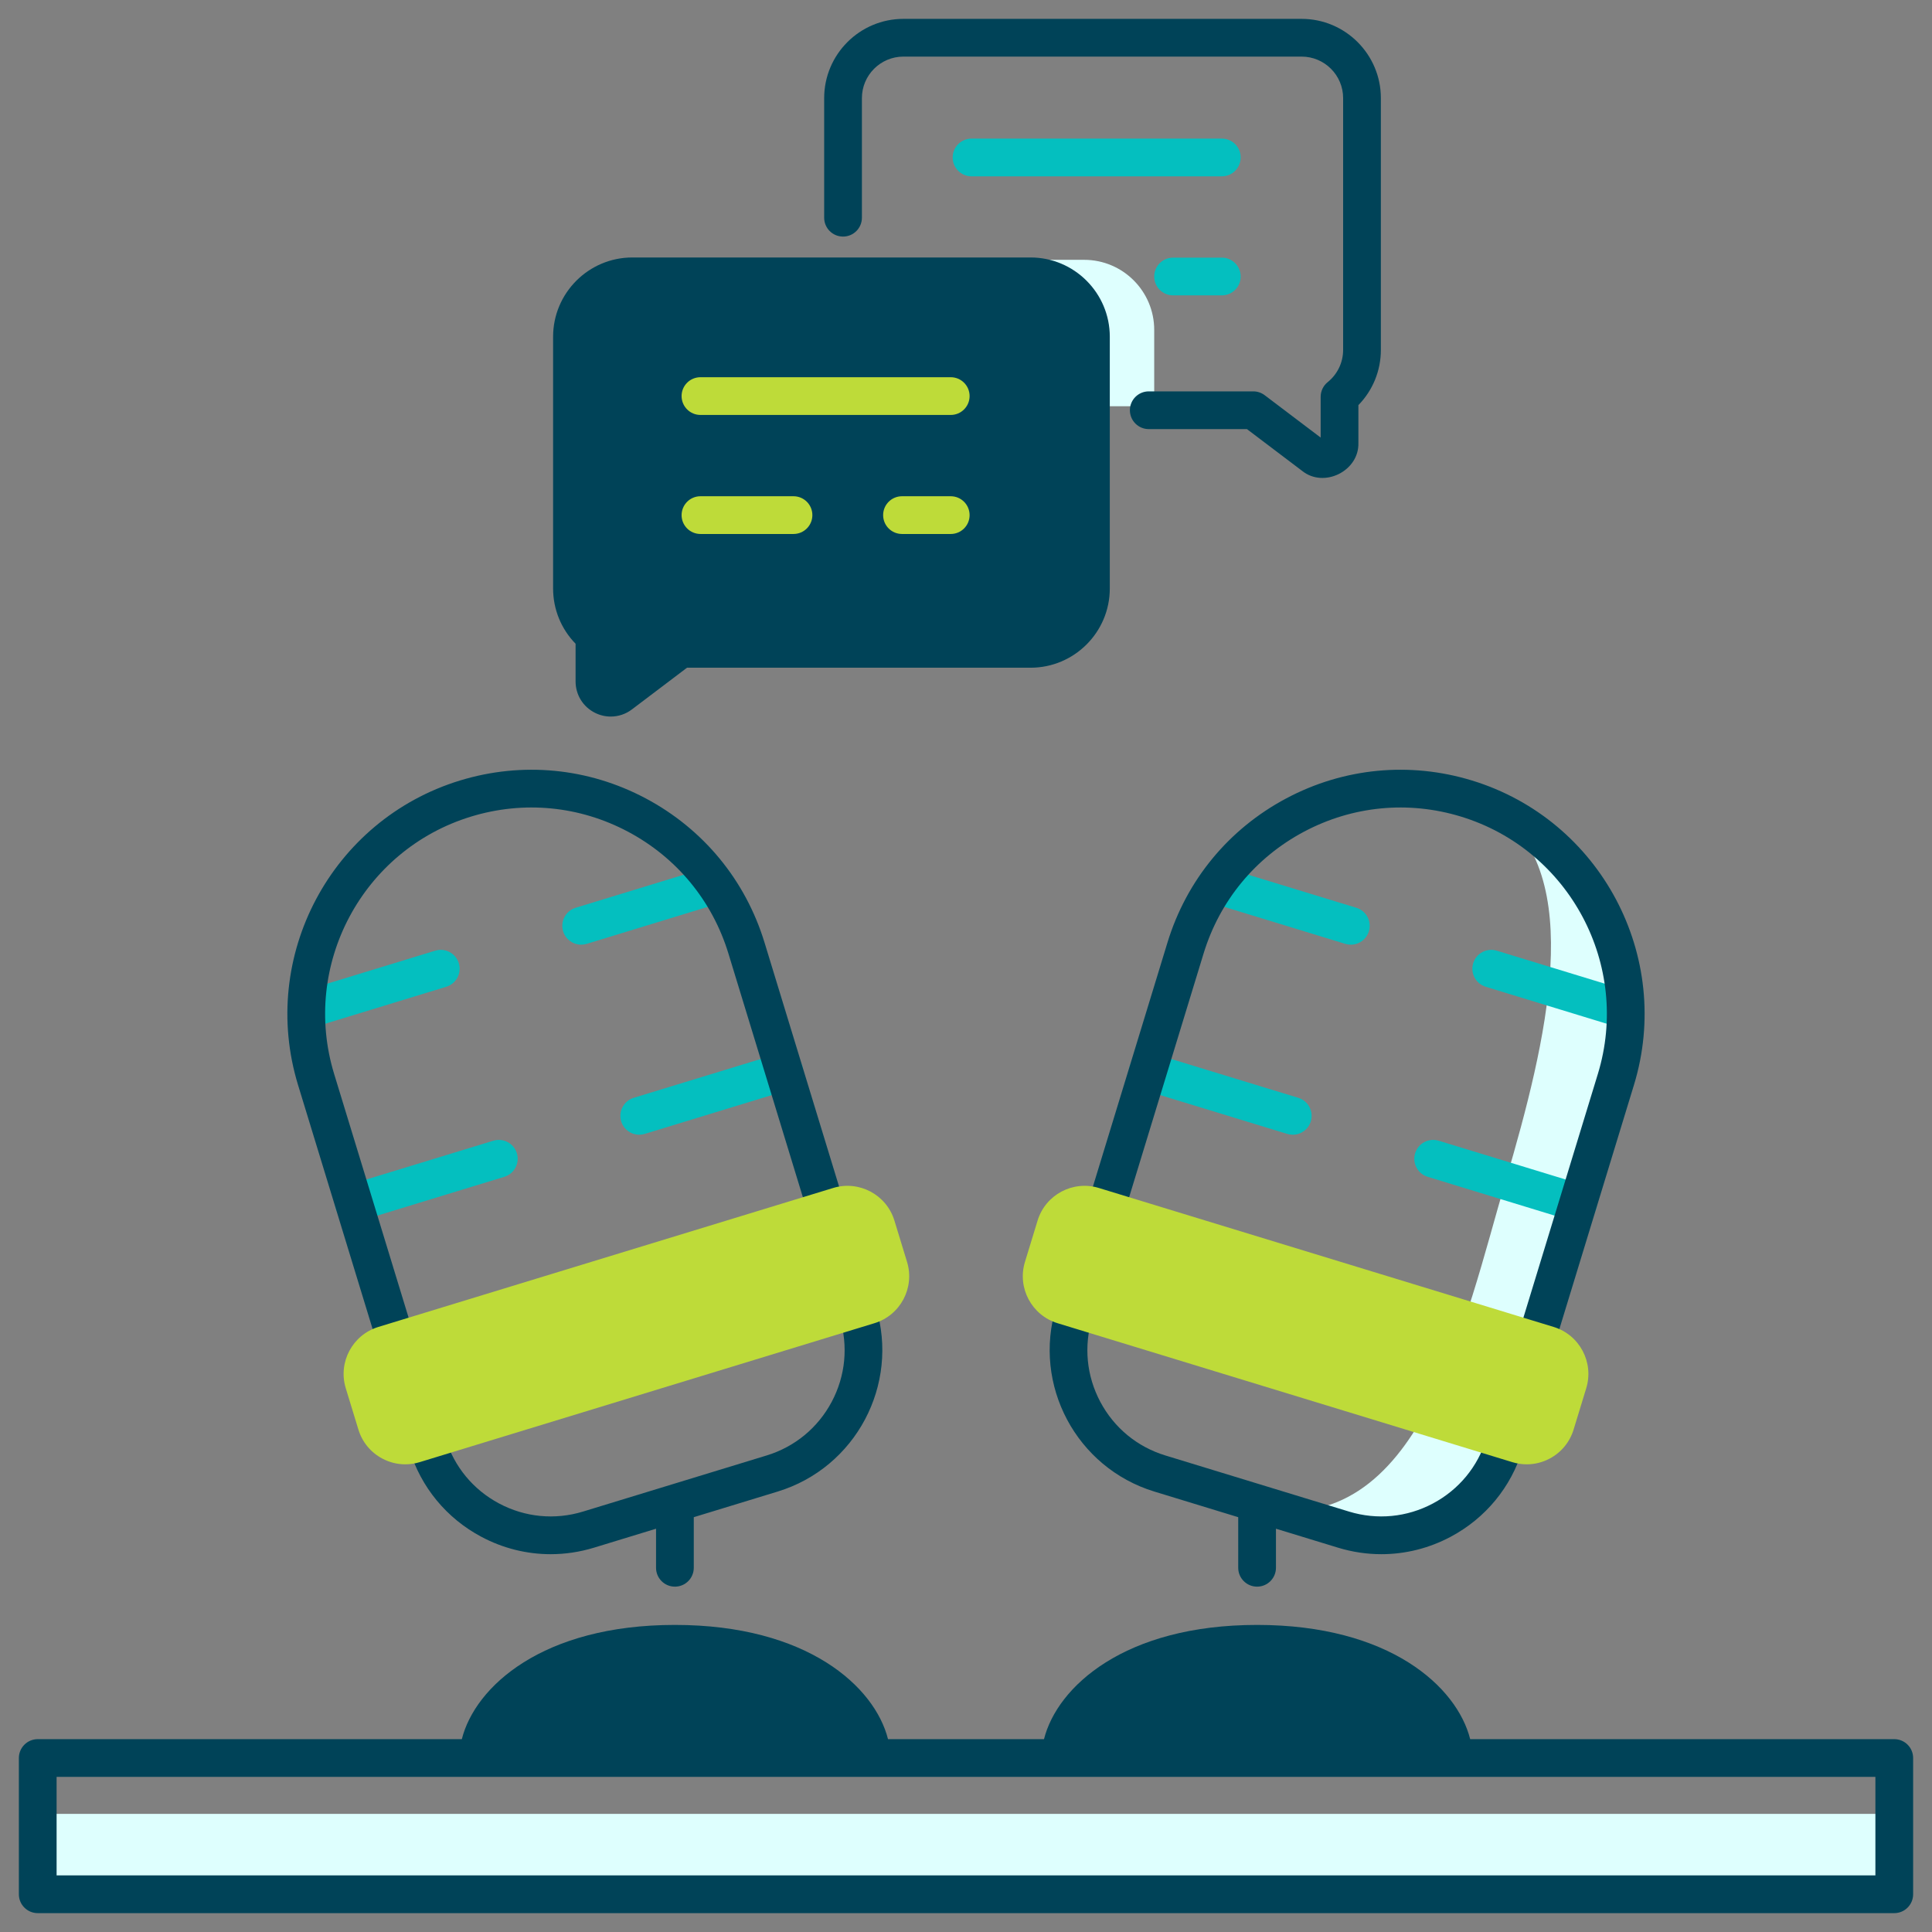 <?xml version="1.0" ?><svg style="enable-background:new 0 0 512 512;" version="1.1" viewBox="0 0 512 512" xml:space="preserve" xmlns="http://www.w3.org/2000/svg" xmlns:xlink="http://www.w3.org/1999/xlink"><rect x="0" y="0" width="512" height="512" fill="#808080" stroke="none"/><style type="text/css">
	.st0{display:none;}
	.st1{fill:#DEFFFE;}
	.st2{fill:#004358;}
	.st3{fill:#04BFBF;}
	.st4{fill:#BEDB39;}
</style><g id="Layer_1"/><g class="st0" id="Layer_3"/><g class="st0" id="Layer_5"/><g id="Layer_4"><g><path class="st1" d="M305.878,107.652h-27.705V68.855h9.129c10.26,0,18.577,8.317,18.577,18.577V107.652z"/><path class="st1" d="M396.348,214.609c24.261,17.217,13.552,61.3,2.667,98.345s-22.646,95.35-65.874,86.741    c0,0,26.033,13.379,45.598,4.304s21.925-32.087,32.288-60.652c10.364-28.565,19.755-72.783,19.755-72.783    s0.189-22.375-12.522-39.522S396.348,214.609,396.348,214.609z"/><rect class="st1" height="21.568" width="492" x="10" y="480.696"/><g><g><g><g><path class="st3" d="M154.016,250.352c-2.141,0-4.122-1.386-4.78-3.54c-0.807-2.641,0.681-5.436,3.321-6.243l35.644-10.891        c2.635-0.805,5.437,0.679,6.243,3.321c0.807,2.641-0.681,5.436-3.321,6.243l-35.644,10.891        C154.992,250.281,154.5,250.352,154.016,250.352z"/></g><g><path class="st3" d="M81.165,272.611c-2.141,0-4.122-1.386-4.78-3.54c-0.807-2.641,0.681-5.436,3.321-6.243l35.639-10.89        c2.636-0.806,5.437,0.68,6.243,3.321c0.807,2.641-0.681,5.436-3.321,6.243l-35.639,10.89        C82.142,272.541,81.649,272.611,81.165,272.611z"/></g><g><path class="st3" d="M169.404,300.715c-2.141,0-4.122-1.386-4.78-3.54c-0.807-2.641,0.681-5.436,3.321-6.243l38.419-11.738        c2.635-0.806,5.436,0.68,6.243,3.321c0.807,2.641-0.681,5.436-3.321,6.243l-38.419,11.738        C170.381,300.645,169.889,300.715,169.404,300.715z"/></g><g><path class="st3" d="M93.773,323.824c-2.141,0-4.122-1.386-4.78-3.54c-0.807-2.641,0.681-5.436,3.321-6.243l38.419-11.739        c2.635-0.802,5.436,0.68,6.243,3.321c0.807,2.641-0.681,5.436-3.321,6.243l-38.419,11.739        C94.75,323.754,94.258,323.824,93.773,323.824z"/></g></g></g><g><g><g><path class="st3" d="M357.984,250.352c2.141,0,4.122-1.386,4.78-3.54c0.807-2.641-0.681-5.436-3.321-6.243L323.8,229.678        c-2.635-0.805-5.437,0.679-6.243,3.321c-0.807,2.641,0.681,5.436,3.321,6.243l35.644,10.891        C357.008,250.281,357.5,250.352,357.984,250.352z"/></g><g><path class="st3" d="M430.835,272.611c2.141,0,4.122-1.386,4.78-3.54c0.807-2.641-0.681-5.436-3.321-6.243l-35.639-10.89        c-2.636-0.806-5.437,0.68-6.243,3.321c-0.807,2.641,0.681,5.436,3.321,6.243l35.639,10.89        C429.858,272.541,430.351,272.611,430.835,272.611z"/></g><g><path class="st3" d="M342.596,300.715c2.141,0,4.122-1.386,4.78-3.54c0.807-2.641-0.681-5.436-3.321-6.243l-38.419-11.738        c-2.635-0.806-5.436,0.68-6.243,3.321c-0.807,2.641,0.681,5.436,3.321,6.243l38.419,11.738        C341.619,300.645,342.111,300.715,342.596,300.715z"/></g><g><path class="st3" d="M418.227,323.824c2.141,0,4.122-1.386,4.78-3.54c0.807-2.641-0.681-5.436-3.321-6.243l-38.419-11.739        c-2.635-0.802-5.436,0.68-6.243,3.321c-0.807,2.641,0.681,5.436,3.321,6.243l38.419,11.739        C417.25,323.754,417.742,323.824,418.227,323.824z"/></g></g></g><g><path class="st2" d="M178.858,420.479c2.761,0,5-2.238,5-5l0.001-13.409l22.232-6.792c20.662-6.313,32.336-28.26,26.022-48.924      l-0.29-0.948c-0.807-2.641-3.603-4.129-6.244-3.318c-2.641,0.808-4.126,3.604-3.318,6.244l0.289,0.946      c2.278,7.455,1.517,15.351-2.144,22.232c-3.661,6.882-9.782,11.926-17.237,14.203l-48.67,14.871      c-7.455,2.276-15.353,1.515-22.231-2.145c-6.882-3.66-11.927-9.782-14.204-17.233l-0.289-0.948      c-0.805-2.643-3.604-4.13-6.24-3.324c-2.642,0.805-4.13,3.599-3.324,6.24l0.289,0.951c3.059,10.01,9.832,18.229,19.072,23.144      c5.747,3.057,12.02,4.607,18.351,4.607c3.847,0,7.716-0.573,11.499-1.729l16.438-5.022l0,10.354      C173.858,418.239,176.097,420.479,178.858,420.479z"/><path class="st2" d="M100.183,356.906c0.658,2.154,2.64,3.54,4.78,3.54c0.484,0,0.977-0.07,1.463-0.219      c2.641-0.808,4.128-3.603,3.321-6.243L88.55,284.609c-8.802-28.807,7.474-59.403,36.28-68.205      c13.952-4.265,28.732-2.84,41.617,4.014c12.883,6.853,22.325,18.312,26.589,32.267l21.197,69.374      c0.808,2.642,3.608,4.124,6.243,3.321c2.641-0.808,4.128-3.603,3.321-6.243l-21.197-69.374      c-5.045-16.51-16.217-30.066-31.457-38.173c-15.24-8.108-32.726-9.794-49.235-4.75c-34.08,10.413-53.335,46.611-42.923,80.691      L100.183,356.906z"/><path class="st2" d="M309.399,249.763l-21.197,69.374c-0.807,2.641,0.681,5.436,3.321,6.243c2.635,0.803,5.436-0.68,6.243-3.321      l21.197-69.374c4.264-13.955,13.706-25.414,26.589-32.267c12.885-6.854,27.665-8.278,41.617-4.014      c28.807,8.802,45.082,39.398,36.28,68.205l-21.197,69.375c-0.807,2.641,0.681,5.436,3.321,6.243      c0.486,0.148,0.979,0.219,1.463,0.219c2.141,0,4.122-1.386,4.78-3.54l21.197-69.375c10.412-34.08-8.843-70.278-42.923-80.691      c-16.51-5.044-33.995-3.358-49.235,4.75C325.616,219.696,314.444,233.253,309.399,249.763z"/><path class="st2" d="M366.078,411.876c6.331,0,12.604-1.551,18.351-4.607c9.24-4.915,16.014-13.134,19.072-23.144l0.289-0.951      c0.806-2.642-0.683-5.436-3.324-6.24c-2.636-0.806-5.436,0.682-6.24,3.324l-0.289,0.948      c-2.277,7.451-7.322,13.573-14.204,17.233c-6.879,3.659-14.776,4.421-22.231,2.145l-48.67-14.871      c-7.455-2.277-13.576-7.321-17.237-14.203c-3.66-6.882-4.422-14.777-2.144-22.232l0.289-0.946      c0.808-2.641-0.678-5.437-3.318-6.244c-2.642-0.811-5.438,0.678-6.244,3.318l-0.29,0.948      c-6.313,20.664,5.36,42.61,26.022,48.924l22.232,6.792l0.001,13.409c0,2.762,2.239,5,5,5c2.762,0,5-2.239,5-5l0-10.354      l16.438,5.022C358.362,411.303,362.231,411.876,366.078,411.876z"/><path class="st2" d="M152.534,180.576c0,3.56,1.979,6.755,5.167,8.339c1.324,0.658,2.745,0.982,4.156,0.982      c1.984,0,3.952-0.641,5.609-1.896l14.598-11.049h91.043c11.579,0,21-9.421,21-21V89.233c0-11.579-9.421-21-21-21h-105.53      c-11.579,0-21,9.421-21,21v66.719c0,5.526,2.145,10.74,5.957,14.646V180.576z"/><path class="st2" d="M223.414,62.695c2.762,0,5-2.238,5-5V26c0-6.065,4.935-11,11-11h105.53c6.065,0,11,4.935,11,11v66.719      c0,3.333-1.494,6.452-4.1,8.557c-1.175,0.949-1.857,2.379-1.857,3.89v10.795l-14.834-11.228      c-0.868-0.658-1.928-1.014-3.018-1.014h-27.701c-2.762,0-5,2.238-5,5s2.238,5,5,5h26.022l14.597,11.049      c5.811,4.71,15.185,0.032,14.934-7.425v-9.979c3.812-3.904,5.957-9.119,5.957-14.646V26c0-11.579-9.421-21-21-21h-105.53      c-11.579,0-21,9.421-21,21v31.695C218.414,60.457,220.652,62.695,223.414,62.695z"/><path class="st2" d="M502,460.894H389.613c-3.502-13.924-21.387-30.274-56.472-30.274c-35.084,0-52.969,16.35-56.471,30.274      h-41.338c-3.502-13.924-21.387-30.274-56.471-30.274c-35.085,0-52.97,16.35-56.472,30.274H10c-2.762,0-5,2.238-5,5V502      c0,2.762,2.238,5,5,5h492c2.762,0,5-2.238,5-5v-36.106C507,463.132,504.762,460.894,502,460.894z M497,497H15v-26.106h111.729      h104.259h50.023h104.259H497V497z"/></g><g><g><g><path class="st4" d="M237.027,323.46c-2.095-6.855-9.375-10.729-16.231-8.635l-120.533,36.829        c-6.855,2.095-10.729,9.376-8.635,16.231l3.353,10.969c1.015,3.32,3.262,6.048,6.327,7.678        c1.907,1.015,3.988,1.529,6.089,1.529c1.276,0,2.56-0.19,3.814-0.573l120.534-36.829c6.855-2.095,10.728-9.376,8.633-16.231        L237.027,323.46z"/></g></g></g><g><g><g><path class="st4" d="M274.973,323.46c2.095-6.855,9.375-10.729,16.231-8.635l120.533,36.829        c6.855,2.095,10.729,9.376,8.635,16.231l-3.353,10.969c-1.015,3.32-3.262,6.048-6.327,7.678        c-1.907,1.015-3.988,1.529-6.089,1.529c-1.276,0-2.56-0.19-3.814-0.573l-120.534-36.829        c-6.855-2.095-10.728-9.376-8.633-16.231L274.973,323.46z"/></g></g></g><g><g><path class="st3" d="M323.791,46.732h-66.325c-2.762,0-5-2.238-5-5s2.238-5,5-5h66.325c2.762,0,5,2.238,5,5       S326.553,46.732,323.791,46.732z"/></g><g><path class="st3" d="M323.791,78.276h-12.913c-2.762,0-5-2.238-5-5s2.238-5,5-5h12.913c2.762,0,5,2.238,5,5       S326.553,78.276,323.791,78.276z"/></g><g><path class="st4" d="M251.954,109.966h-66.325c-2.762,0-5-2.238-5-5s2.238-5,5-5h66.325c2.762,0,5,2.238,5,5       S254.716,109.966,251.954,109.966z"/></g><g><path class="st4" d="M251.954,141.51h-12.913c-2.762,0-5-2.238-5-5s2.238-5,5-5h12.913c2.762,0,5,2.238,5,5       S254.716,141.51,251.954,141.51z"/></g><g><path class="st4" d="M210.286,141.51h-24.657c-2.762,0-5-2.238-5-5s2.238-5,5-5h24.657c2.762,0,5,2.238,5,5       S213.048,141.51,210.286,141.51z"/></g></g></g></g></g></svg>